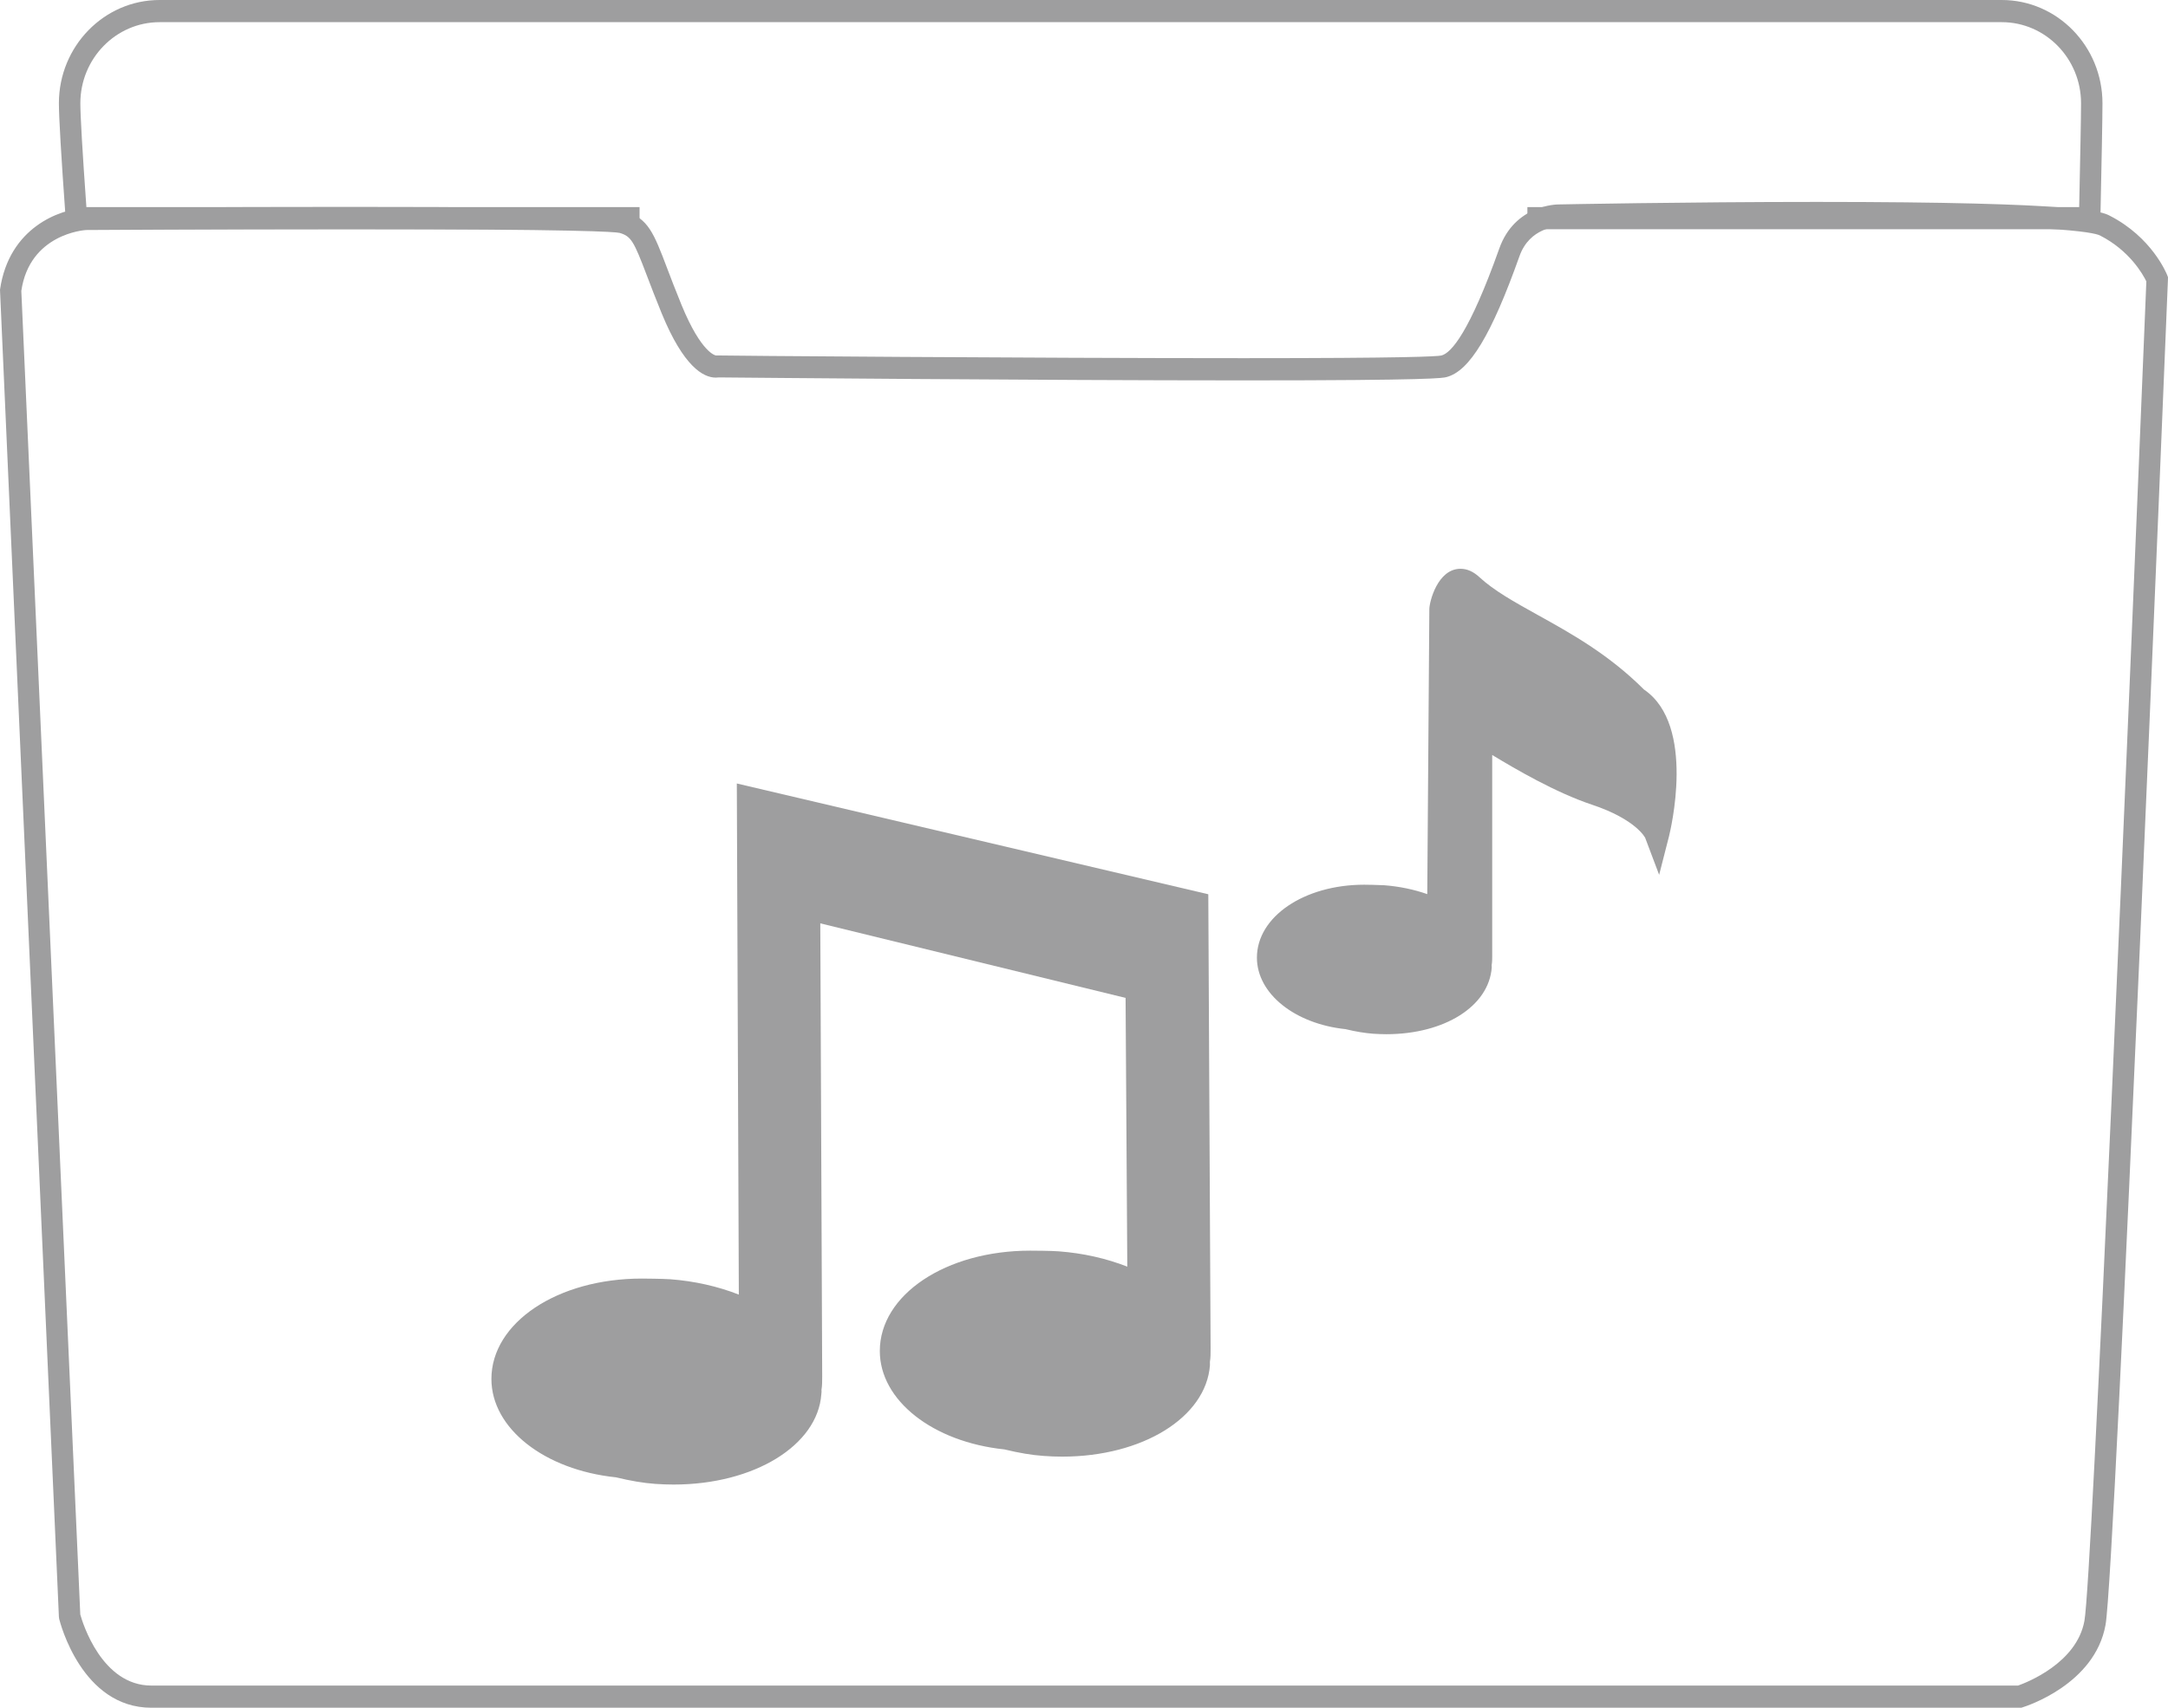 <?xml version="1.0" encoding="utf-8"?>
<!-- Generator: Adobe Illustrator 15.1.0, SVG Export Plug-In . SVG Version: 6.00 Build 0)  -->
<!DOCTYPE svg PUBLIC "-//W3C//DTD SVG 1.1//EN" "http://www.w3.org/Graphics/SVG/1.1/DTD/svg11.dtd">
<svg version="1.1" id="圖層_1" xmlns="http://www.w3.org/2000/svg" xmlns:xlink="http://www.w3.org/1999/xlink" x="0px" y="0px"
	 width="66px" height="52px" viewBox="0 0 66 52" enable-background="new 0 0 66 52" xml:space="preserve">
<g>
	<g>
		<g>
			<path fill="none" d="M0.326,8.297l1.792,40.406c0,0,0.6,2.449,2.49,2.449c1.893,0,56.879,0,56.879,0s1.994-0.612,2.291-2.245
				c0.299-1.631,1.893-40.916,1.893-40.916s-0.397-1.02-1.594-1.633c-1.194-0.611-16.635-0.307-16.635-0.307s-1.096,0-1.493,1.123
				c-0.398,1.122-1.196,3.265-1.992,3.47c-0.798,0.204-22.114,0-22.114,0s-0.599,0.204-1.397-1.734
				c-0.794-1.938-0.794-2.449-1.491-2.653C18.258,6.052,2.619,6.154,2.619,6.154S0.625,6.257,0.326,8.297z"/>
		</g>
		<g>
			<path fill="#9E9E9F" d="M61.535,52H4.608c-2.12,0-2.778-2.593-2.806-2.703l-0.009-0.067L0,8.823
				c0.271-1.896,1.82-2.454,2.603-2.494c0.015-0.001,3.975-0.027,7.999-0.027c7.964,0,8.31,0.102,8.439,0.14
				c0.689,0.201,0.868,0.671,1.259,1.7c0.118,0.312,0.262,0.689,0.449,1.146c0.604,1.471,1.038,1.535,1.043,1.535
				c0.14,0.008,9.601,0.083,16.076,0.083c4.892,0,5.866-0.051,6.012-0.081c0.302-0.077,0.854-0.705,1.762-3.256
				c0.47-1.329,1.746-1.344,1.801-1.344c0.032-0.001,3.898-0.077,7.863-0.077c8.102,0,8.693,0.304,8.917,0.418
				c1.292,0.661,1.732,1.762,1.752,1.809L66,8.442l-0.002,0.071c-0.065,1.606-1.599,39.328-1.9,40.967
				c-0.328,1.813-2.428,2.477-2.518,2.505L61.535,52z M2.444,49.16c0.073,0.264,0.658,2.165,2.164,2.165h56.828
				c0.271-0.097,1.786-0.685,2.02-1.971c0.233-1.271,1.333-27.184,1.885-40.786c-0.102-0.209-0.506-0.935-1.408-1.396
				c-0.204-0.105-1.454-0.349-8.627-0.349c-3.958,0-7.818,0.076-7.857,0.077c-0.04,0.001-0.882,0.022-1.192,0.901
				c-0.854,2.399-1.519,3.499-2.222,3.681c-0.118,0.029-0.393,0.101-6.166,0.101c-6.239,0-15.242-0.084-15.98-0.091l-0.098,0.006
				c-0.385,0-0.981-0.339-1.643-1.946c-0.19-0.464-0.336-0.848-0.456-1.163c-0.395-1.038-0.474-1.193-0.828-1.297
				c-0.145-0.033-1.246-0.114-8.262-0.114c-4.022,0-7.98,0.026-7.98,0.026C2.565,7.007,0.903,7.123,0.649,8.858L2.444,49.16z"/>
		</g>
		<g>
			<g>
				<path fill="#9E9E9F" d="M63.935,6.98H46.498V6.306h16.798c0.032-1.525,0.057-2.734,0.057-3.162c0-1.359-1.082-2.469-2.413-2.469
					H4.858c-1.329,0-2.412,1.109-2.412,2.469c0,0.378,0.063,1.468,0.184,3.162h16.84V6.98H2.023L2,6.668
					C1.862,4.751,1.793,3.565,1.793,3.144C1.793,1.41,3.168,0,4.858,0h56.081c1.691,0,3.066,1.41,3.066,3.144
					c0,0.461-0.027,1.821-0.063,3.507L63.935,6.98z"/>
			</g>
		</g>
	</g>
	<g>
		<path fill="#9E9E9F" d="M50.047,20.996c-1.073-1.073-2.224-1.71-3.24-2.274c-0.71-0.395-1.324-0.736-1.768-1.146
			c-0.183-0.171-0.376-0.257-0.576-0.257c-0.702,0-0.95,1.013-0.95,1.228l-0.063,8.679c-0.409-0.144-0.854-0.236-1.315-0.271
			c-0.159-0.01-0.56-0.016-0.604-0.016c-1.832,0-3.267,0.976-3.267,2.221c0,1.097,1.155,2.016,2.697,2.177
			c0.318,0.077,0.588,0.12,0.846,0.14c0.134,0.008,0.266,0.014,0.396,0.014c1.774,0,3.123-0.852,3.21-2.031l-0.003-0.071
			c0.017-0.095,0.017-0.194,0.017-0.279v-6.121c0.702,0.425,1.925,1.143,3.039,1.514c1.343,0.448,1.617,1.007,1.617,1.007
			s0,0,0-0.001l0.426,1.129l0.299-1.169C50.842,25.327,51.648,22.082,50.047,20.996z"/>
		<path fill="#9E9E9F" d="M36.784,27.23l-14.353-3.373l0.061,15.563c-0.64-0.251-1.347-0.411-2.082-0.467
			c-0.231-0.016-0.802-0.021-0.872-0.021c-2.568,0-4.578,1.343-4.578,3.057c0,1.506,1.615,2.769,3.791,2.995
			c0.452,0.109,0.835,0.174,1.201,0.2c0.188,0.013,0.375,0.02,0.557,0.02c2.451,0,4.385-1.195,4.495-2.753
			c0.008-0.051,0.008-0.095,0.004-0.132c0.022-0.119,0.022-0.262,0.022-0.407l-0.058-13.796l9.294,2.27l0.052,8.183
			c-0.642-0.252-1.352-0.411-2.084-0.466c-0.234-0.019-0.807-0.021-0.871-0.021c-2.567,0-4.579,1.342-4.579,3.056
			c0,1.506,1.616,2.77,3.793,2.996c0.449,0.109,0.833,0.174,1.201,0.199c0.188,0.014,0.375,0.021,0.559,0.021
			c2.442,0,4.377-1.195,4.497-2.782c0.002-0.039,0.001-0.076-0.001-0.104c0.021-0.117,0.021-0.258,0.021-0.405L36.784,27.23z"/>
	</g>
</g>
</svg>
